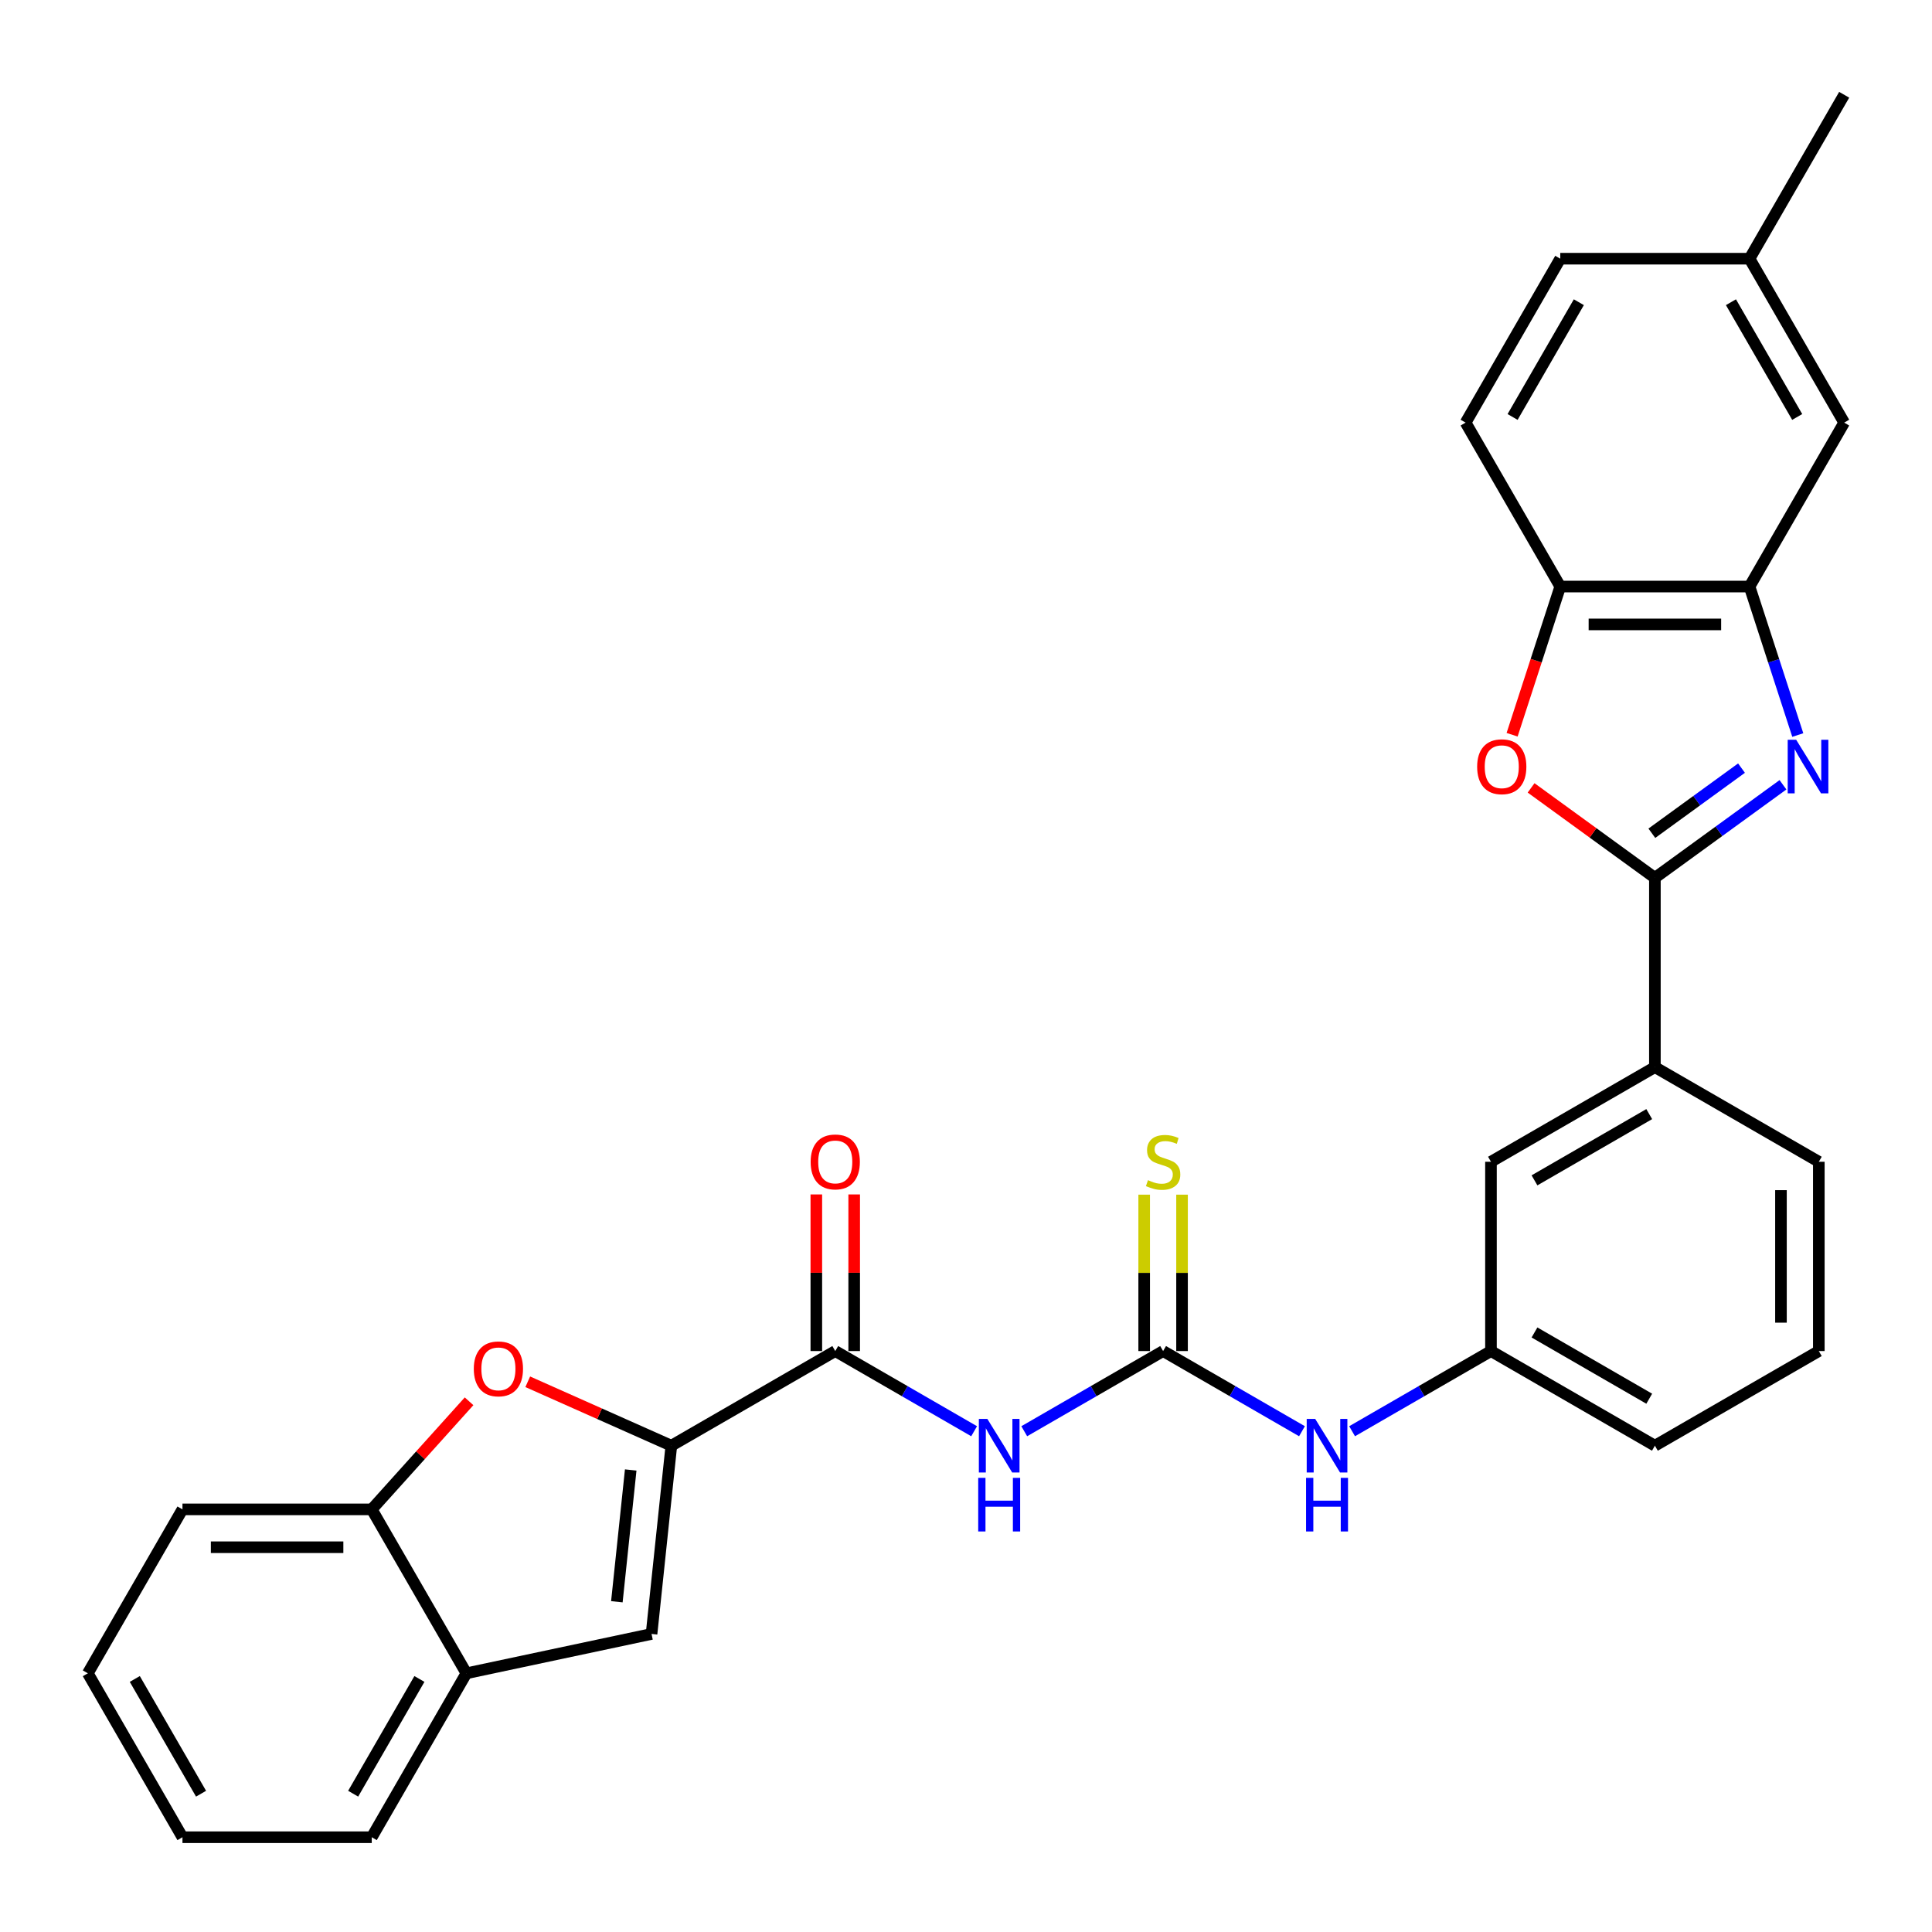 <?xml version='1.0' encoding='iso-8859-1'?>
<svg version='1.1' baseProfile='full'
              xmlns='http://www.w3.org/2000/svg'
                      xmlns:rdkit='http://www.rdkit.org/xml'
                      xmlns:xlink='http://www.w3.org/1999/xlink'
                  xml:space='preserve'
width='1000px' height='1000px' viewBox='0 0 1000 1000'>
<!-- END OF HEADER -->
<rect style='opacity:1.0;fill:#FFFFFF;stroke:none' width='1000' height='1000' x='0' y='0'> </rect>
<path class='bond-0' d='M 922.862,406.203 L 889.716,430.284' style='fill:none;fill-rule:evenodd;stroke:#0000FF;stroke-width:6px;stroke-linecap:butt;stroke-linejoin:miter;stroke-opacity:1' />
<path class='bond-0' d='M 889.716,430.284 L 856.571,454.366' style='fill:none;fill-rule:evenodd;stroke:#000000;stroke-width:6px;stroke-linecap:butt;stroke-linejoin:miter;stroke-opacity:1' />
<path class='bond-0' d='M 901.401,397.575 L 878.199,414.432' style='fill:none;fill-rule:evenodd;stroke:#0000FF;stroke-width:6px;stroke-linecap:butt;stroke-linejoin:miter;stroke-opacity:1' />
<path class='bond-0' d='M 878.199,414.432 L 854.997,431.289' style='fill:none;fill-rule:evenodd;stroke:#000000;stroke-width:6px;stroke-linecap:butt;stroke-linejoin:miter;stroke-opacity:1' />
<path class='bond-7' d='M 930.53,380.456 L 918.044,342.027' style='fill:none;fill-rule:evenodd;stroke:#0000FF;stroke-width:6px;stroke-linecap:butt;stroke-linejoin:miter;stroke-opacity:1' />
<path class='bond-7' d='M 918.044,342.027 L 905.558,303.599' style='fill:none;fill-rule:evenodd;stroke:#000000;stroke-width:6px;stroke-linecap:butt;stroke-linejoin:miter;stroke-opacity:1' />
<path class='bond-4' d='M 856.571,454.366 L 824.532,431.089' style='fill:none;fill-rule:evenodd;stroke:#000000;stroke-width:6px;stroke-linecap:butt;stroke-linejoin:miter;stroke-opacity:1' />
<path class='bond-4' d='M 824.532,431.089 L 792.494,407.811' style='fill:none;fill-rule:evenodd;stroke:#FF0000;stroke-width:6px;stroke-linecap:butt;stroke-linejoin:miter;stroke-opacity:1' />
<path class='bond-11' d='M 856.571,454.366 L 856.571,552.341' style='fill:none;fill-rule:evenodd;stroke:#000000;stroke-width:6px;stroke-linecap:butt;stroke-linejoin:miter;stroke-opacity:1' />
<path class='bond-1' d='M 347.479,748.291 L 432.328,699.303' style='fill:none;fill-rule:evenodd;stroke:#000000;stroke-width:6px;stroke-linecap:butt;stroke-linejoin:miter;stroke-opacity:1' />
<path class='bond-6' d='M 347.479,748.291 L 310.32,731.746' style='fill:none;fill-rule:evenodd;stroke:#000000;stroke-width:6px;stroke-linecap:butt;stroke-linejoin:miter;stroke-opacity:1' />
<path class='bond-6' d='M 310.32,731.746 L 273.161,715.202' style='fill:none;fill-rule:evenodd;stroke:#FF0000;stroke-width:6px;stroke-linecap:butt;stroke-linejoin:miter;stroke-opacity:1' />
<path class='bond-8' d='M 347.479,748.291 L 337.238,845.729' style='fill:none;fill-rule:evenodd;stroke:#000000;stroke-width:6px;stroke-linecap:butt;stroke-linejoin:miter;stroke-opacity:1' />
<path class='bond-8' d='M 326.455,760.858 L 319.286,829.065' style='fill:none;fill-rule:evenodd;stroke:#000000;stroke-width:6px;stroke-linecap:butt;stroke-linejoin:miter;stroke-opacity:1' />
<path class='bond-2' d='M 530.148,740.801 L 566.086,720.052' style='fill:none;fill-rule:evenodd;stroke:#0000FF;stroke-width:6px;stroke-linecap:butt;stroke-linejoin:miter;stroke-opacity:1' />
<path class='bond-2' d='M 566.086,720.052 L 602.025,699.303' style='fill:none;fill-rule:evenodd;stroke:#000000;stroke-width:6px;stroke-linecap:butt;stroke-linejoin:miter;stroke-opacity:1' />
<path class='bond-3' d='M 504.204,740.801 L 468.266,720.052' style='fill:none;fill-rule:evenodd;stroke:#0000FF;stroke-width:6px;stroke-linecap:butt;stroke-linejoin:miter;stroke-opacity:1' />
<path class='bond-3' d='M 468.266,720.052 L 432.328,699.303' style='fill:none;fill-rule:evenodd;stroke:#000000;stroke-width:6px;stroke-linecap:butt;stroke-linejoin:miter;stroke-opacity:1' />
<path class='bond-16' d='M 442.125,699.303 L 442.125,658.771' style='fill:none;fill-rule:evenodd;stroke:#000000;stroke-width:6px;stroke-linecap:butt;stroke-linejoin:miter;stroke-opacity:1' />
<path class='bond-16' d='M 442.125,658.771 L 442.125,618.239' style='fill:none;fill-rule:evenodd;stroke:#FF0000;stroke-width:6px;stroke-linecap:butt;stroke-linejoin:miter;stroke-opacity:1' />
<path class='bond-16' d='M 422.53,699.303 L 422.53,658.771' style='fill:none;fill-rule:evenodd;stroke:#000000;stroke-width:6px;stroke-linecap:butt;stroke-linejoin:miter;stroke-opacity:1' />
<path class='bond-16' d='M 422.53,658.771 L 422.53,618.239' style='fill:none;fill-rule:evenodd;stroke:#FF0000;stroke-width:6px;stroke-linecap:butt;stroke-linejoin:miter;stroke-opacity:1' />
<path class='bond-30' d='M 782.662,380.299 L 795.123,341.949' style='fill:none;fill-rule:evenodd;stroke:#FF0000;stroke-width:6px;stroke-linecap:butt;stroke-linejoin:miter;stroke-opacity:1' />
<path class='bond-30' d='M 795.123,341.949 L 807.583,303.599' style='fill:none;fill-rule:evenodd;stroke:#000000;stroke-width:6px;stroke-linecap:butt;stroke-linejoin:miter;stroke-opacity:1' />
<path class='bond-5' d='M 602.025,699.303 L 637.963,720.052' style='fill:none;fill-rule:evenodd;stroke:#000000;stroke-width:6px;stroke-linecap:butt;stroke-linejoin:miter;stroke-opacity:1' />
<path class='bond-5' d='M 637.963,720.052 L 673.902,740.801' style='fill:none;fill-rule:evenodd;stroke:#0000FF;stroke-width:6px;stroke-linecap:butt;stroke-linejoin:miter;stroke-opacity:1' />
<path class='bond-14' d='M 611.822,699.303 L 611.822,658.83' style='fill:none;fill-rule:evenodd;stroke:#000000;stroke-width:6px;stroke-linecap:butt;stroke-linejoin:miter;stroke-opacity:1' />
<path class='bond-14' d='M 611.822,658.83 L 611.822,618.356' style='fill:none;fill-rule:evenodd;stroke:#CCCC00;stroke-width:6px;stroke-linecap:butt;stroke-linejoin:miter;stroke-opacity:1' />
<path class='bond-14' d='M 592.227,699.303 L 592.227,658.83' style='fill:none;fill-rule:evenodd;stroke:#000000;stroke-width:6px;stroke-linecap:butt;stroke-linejoin:miter;stroke-opacity:1' />
<path class='bond-14' d='M 592.227,658.83 L 592.227,618.356' style='fill:none;fill-rule:evenodd;stroke:#CCCC00;stroke-width:6px;stroke-linecap:butt;stroke-linejoin:miter;stroke-opacity:1' />
<path class='bond-10' d='M 242.788,725.306 L 217.603,753.278' style='fill:none;fill-rule:evenodd;stroke:#FF0000;stroke-width:6px;stroke-linecap:butt;stroke-linejoin:miter;stroke-opacity:1' />
<path class='bond-10' d='M 217.603,753.278 L 192.417,781.25' style='fill:none;fill-rule:evenodd;stroke:#000000;stroke-width:6px;stroke-linecap:butt;stroke-linejoin:miter;stroke-opacity:1' />
<path class='bond-9' d='M 905.558,303.599 L 807.583,303.599' style='fill:none;fill-rule:evenodd;stroke:#000000;stroke-width:6px;stroke-linecap:butt;stroke-linejoin:miter;stroke-opacity:1' />
<path class='bond-9' d='M 890.862,323.194 L 822.28,323.194' style='fill:none;fill-rule:evenodd;stroke:#000000;stroke-width:6px;stroke-linecap:butt;stroke-linejoin:miter;stroke-opacity:1' />
<path class='bond-15' d='M 905.558,303.599 L 954.545,218.75' style='fill:none;fill-rule:evenodd;stroke:#000000;stroke-width:6px;stroke-linecap:butt;stroke-linejoin:miter;stroke-opacity:1' />
<path class='bond-12' d='M 337.238,845.729 L 241.404,866.099' style='fill:none;fill-rule:evenodd;stroke:#000000;stroke-width:6px;stroke-linecap:butt;stroke-linejoin:miter;stroke-opacity:1' />
<path class='bond-19' d='M 807.583,303.599 L 758.596,218.75' style='fill:none;fill-rule:evenodd;stroke:#000000;stroke-width:6px;stroke-linecap:butt;stroke-linejoin:miter;stroke-opacity:1' />
<path class='bond-24' d='M 192.417,781.25 L 94.442,781.25' style='fill:none;fill-rule:evenodd;stroke:#000000;stroke-width:6px;stroke-linecap:butt;stroke-linejoin:miter;stroke-opacity:1' />
<path class='bond-24' d='M 177.72,800.845 L 109.138,800.845' style='fill:none;fill-rule:evenodd;stroke:#000000;stroke-width:6px;stroke-linecap:butt;stroke-linejoin:miter;stroke-opacity:1' />
<path class='bond-33' d='M 192.417,781.25 L 241.404,866.099' style='fill:none;fill-rule:evenodd;stroke:#000000;stroke-width:6px;stroke-linecap:butt;stroke-linejoin:miter;stroke-opacity:1' />
<path class='bond-17' d='M 856.571,552.341 L 771.722,601.328' style='fill:none;fill-rule:evenodd;stroke:#000000;stroke-width:6px;stroke-linecap:butt;stroke-linejoin:miter;stroke-opacity:1' />
<path class='bond-17' d='M 853.641,576.659 L 794.247,610.95' style='fill:none;fill-rule:evenodd;stroke:#000000;stroke-width:6px;stroke-linecap:butt;stroke-linejoin:miter;stroke-opacity:1' />
<path class='bond-22' d='M 856.571,552.341 L 941.419,601.328' style='fill:none;fill-rule:evenodd;stroke:#000000;stroke-width:6px;stroke-linecap:butt;stroke-linejoin:miter;stroke-opacity:1' />
<path class='bond-25' d='M 241.404,866.099 L 192.417,950.947' style='fill:none;fill-rule:evenodd;stroke:#000000;stroke-width:6px;stroke-linecap:butt;stroke-linejoin:miter;stroke-opacity:1' />
<path class='bond-25' d='M 217.086,869.028 L 182.795,928.422' style='fill:none;fill-rule:evenodd;stroke:#000000;stroke-width:6px;stroke-linecap:butt;stroke-linejoin:miter;stroke-opacity:1' />
<path class='bond-13' d='M 699.845,740.801 L 735.784,720.052' style='fill:none;fill-rule:evenodd;stroke:#0000FF;stroke-width:6px;stroke-linecap:butt;stroke-linejoin:miter;stroke-opacity:1' />
<path class='bond-13' d='M 735.784,720.052 L 771.722,699.303' style='fill:none;fill-rule:evenodd;stroke:#000000;stroke-width:6px;stroke-linecap:butt;stroke-linejoin:miter;stroke-opacity:1' />
<path class='bond-20' d='M 954.545,218.75 L 905.558,133.901' style='fill:none;fill-rule:evenodd;stroke:#000000;stroke-width:6px;stroke-linecap:butt;stroke-linejoin:miter;stroke-opacity:1' />
<path class='bond-20' d='M 930.228,215.82 L 895.936,156.426' style='fill:none;fill-rule:evenodd;stroke:#000000;stroke-width:6px;stroke-linecap:butt;stroke-linejoin:miter;stroke-opacity:1' />
<path class='bond-18' d='M 771.722,601.328 L 771.722,699.303' style='fill:none;fill-rule:evenodd;stroke:#000000;stroke-width:6px;stroke-linecap:butt;stroke-linejoin:miter;stroke-opacity:1' />
<path class='bond-32' d='M 771.722,699.303 L 856.571,748.291' style='fill:none;fill-rule:evenodd;stroke:#000000;stroke-width:6px;stroke-linecap:butt;stroke-linejoin:miter;stroke-opacity:1' />
<path class='bond-32' d='M 794.247,689.682 L 853.641,723.973' style='fill:none;fill-rule:evenodd;stroke:#000000;stroke-width:6px;stroke-linecap:butt;stroke-linejoin:miter;stroke-opacity:1' />
<path class='bond-31' d='M 758.596,218.75 L 807.583,133.901' style='fill:none;fill-rule:evenodd;stroke:#000000;stroke-width:6px;stroke-linecap:butt;stroke-linejoin:miter;stroke-opacity:1' />
<path class='bond-31' d='M 782.914,215.82 L 817.205,156.426' style='fill:none;fill-rule:evenodd;stroke:#000000;stroke-width:6px;stroke-linecap:butt;stroke-linejoin:miter;stroke-opacity:1' />
<path class='bond-21' d='M 905.558,133.901 L 807.583,133.901' style='fill:none;fill-rule:evenodd;stroke:#000000;stroke-width:6px;stroke-linecap:butt;stroke-linejoin:miter;stroke-opacity:1' />
<path class='bond-27' d='M 905.558,133.901 L 954.545,49.053' style='fill:none;fill-rule:evenodd;stroke:#000000;stroke-width:6px;stroke-linecap:butt;stroke-linejoin:miter;stroke-opacity:1' />
<path class='bond-23' d='M 941.419,601.328 L 941.419,699.303' style='fill:none;fill-rule:evenodd;stroke:#000000;stroke-width:6px;stroke-linecap:butt;stroke-linejoin:miter;stroke-opacity:1' />
<path class='bond-23' d='M 921.824,616.025 L 921.824,684.607' style='fill:none;fill-rule:evenodd;stroke:#000000;stroke-width:6px;stroke-linecap:butt;stroke-linejoin:miter;stroke-opacity:1' />
<path class='bond-26' d='M 941.419,699.303 L 856.571,748.291' style='fill:none;fill-rule:evenodd;stroke:#000000;stroke-width:6px;stroke-linecap:butt;stroke-linejoin:miter;stroke-opacity:1' />
<path class='bond-29' d='M 94.442,781.25 L 45.455,866.099' style='fill:none;fill-rule:evenodd;stroke:#000000;stroke-width:6px;stroke-linecap:butt;stroke-linejoin:miter;stroke-opacity:1' />
<path class='bond-28' d='M 192.417,950.947 L 94.442,950.947' style='fill:none;fill-rule:evenodd;stroke:#000000;stroke-width:6px;stroke-linecap:butt;stroke-linejoin:miter;stroke-opacity:1' />
<path class='bond-34' d='M 94.442,950.947 L 45.455,866.099' style='fill:none;fill-rule:evenodd;stroke:#000000;stroke-width:6px;stroke-linecap:butt;stroke-linejoin:miter;stroke-opacity:1' />
<path class='bond-34' d='M 104.064,928.422 L 69.772,869.028' style='fill:none;fill-rule:evenodd;stroke:#000000;stroke-width:6px;stroke-linecap:butt;stroke-linejoin:miter;stroke-opacity:1' />
<path  class='atom-0' d='M 929.701 382.905
L 938.793 397.601
Q 939.694 399.051, 941.144 401.677
Q 942.594 404.303, 942.673 404.459
L 942.673 382.905
L 946.356 382.905
L 946.356 410.651
L 942.555 410.651
L 932.797 394.584
Q 931.66 392.702, 930.445 390.547
Q 929.27 388.391, 928.917 387.725
L 928.917 410.651
L 925.311 410.651
L 925.311 382.905
L 929.701 382.905
' fill='#0000FF'/>
<path  class='atom-3' d='M 511.043 734.417
L 520.135 749.113
Q 521.036 750.564, 522.486 753.189
Q 523.936 755.815, 524.015 755.972
L 524.015 734.417
L 527.699 734.417
L 527.699 762.164
L 523.897 762.164
L 514.139 746.096
Q 513.002 744.215, 511.788 742.059
Q 510.612 739.904, 510.259 739.238
L 510.259 762.164
L 506.654 762.164
L 506.654 734.417
L 511.043 734.417
' fill='#0000FF'/>
<path  class='atom-3' d='M 506.321 764.938
L 510.083 764.938
L 510.083 776.735
L 524.27 776.735
L 524.27 764.938
L 528.032 764.938
L 528.032 792.685
L 524.27 792.685
L 524.27 779.87
L 510.083 779.87
L 510.083 792.685
L 506.321 792.685
L 506.321 764.938
' fill='#0000FF'/>
<path  class='atom-5' d='M 764.571 396.857
Q 764.571 390.194, 767.863 386.471
Q 771.155 382.748, 777.307 382.748
Q 783.46 382.748, 786.752 386.471
Q 790.044 390.194, 790.044 396.857
Q 790.044 403.597, 786.713 407.438
Q 783.382 411.239, 777.307 411.239
Q 771.194 411.239, 767.863 407.438
Q 764.571 403.636, 764.571 396.857
M 777.307 408.104
Q 781.54 408.104, 783.813 405.282
Q 786.125 402.421, 786.125 396.857
Q 786.125 391.409, 783.813 388.666
Q 781.54 385.883, 777.307 385.883
Q 773.075 385.883, 770.763 388.627
Q 768.49 391.37, 768.49 396.857
Q 768.49 402.461, 770.763 405.282
Q 773.075 408.104, 777.307 408.104
' fill='#FF0000'/>
<path  class='atom-7' d='M 245.238 708.519
Q 245.238 701.857, 248.53 698.134
Q 251.822 694.411, 257.975 694.411
Q 264.127 694.411, 267.419 698.134
Q 270.711 701.857, 270.711 708.519
Q 270.711 715.26, 267.38 719.1
Q 264.049 722.902, 257.975 722.902
Q 251.861 722.902, 248.53 719.1
Q 245.238 715.299, 245.238 708.519
M 257.975 719.766
Q 262.207 719.766, 264.48 716.945
Q 266.792 714.084, 266.792 708.519
Q 266.792 703.072, 264.48 700.328
Q 262.207 697.546, 257.975 697.546
Q 253.742 697.546, 251.43 700.289
Q 249.157 703.032, 249.157 708.519
Q 249.157 714.123, 251.43 716.945
Q 253.742 719.766, 257.975 719.766
' fill='#FF0000'/>
<path  class='atom-14' d='M 680.74 734.417
L 689.832 749.113
Q 690.734 750.564, 692.184 753.189
Q 693.634 755.815, 693.712 755.972
L 693.712 734.417
L 697.396 734.417
L 697.396 762.164
L 693.595 762.164
L 683.836 746.096
Q 682.7 744.215, 681.485 742.059
Q 680.309 739.904, 679.956 739.238
L 679.956 762.164
L 676.351 762.164
L 676.351 734.417
L 680.74 734.417
' fill='#0000FF'/>
<path  class='atom-14' d='M 676.018 764.938
L 679.78 764.938
L 679.78 776.735
L 693.967 776.735
L 693.967 764.938
L 697.729 764.938
L 697.729 792.685
L 693.967 792.685
L 693.967 779.87
L 679.78 779.87
L 679.78 792.685
L 676.018 792.685
L 676.018 764.938
' fill='#0000FF'/>
<path  class='atom-15' d='M 594.187 610.852
Q 594.5 610.969, 595.794 611.518
Q 597.087 612.066, 598.498 612.419
Q 599.948 612.733, 601.359 612.733
Q 603.984 612.733, 605.513 611.479
Q 607.041 610.185, 607.041 607.951
Q 607.041 606.423, 606.257 605.483
Q 605.513 604.542, 604.337 604.032
Q 603.161 603.523, 601.202 602.935
Q 598.733 602.191, 597.244 601.485
Q 595.794 600.78, 594.736 599.291
Q 593.717 597.801, 593.717 595.293
Q 593.717 591.805, 596.068 589.65
Q 598.459 587.494, 603.161 587.494
Q 606.375 587.494, 610.02 589.023
L 609.118 592.04
Q 605.787 590.669, 603.279 590.669
Q 600.575 590.669, 599.086 591.805
Q 597.596 592.903, 597.636 594.823
Q 597.636 596.312, 598.38 597.213
Q 599.164 598.115, 600.261 598.624
Q 601.398 599.134, 603.279 599.722
Q 605.787 600.505, 607.276 601.289
Q 608.765 602.073, 609.824 603.68
Q 610.921 605.247, 610.921 607.951
Q 610.921 611.792, 608.334 613.869
Q 605.787 615.907, 601.515 615.907
Q 599.046 615.907, 597.165 615.358
Q 595.323 614.849, 593.129 613.948
L 594.187 610.852
' fill='#CCCC00'/>
<path  class='atom-17' d='M 419.591 601.407
Q 419.591 594.744, 422.883 591.021
Q 426.175 587.298, 432.328 587.298
Q 438.48 587.298, 441.772 591.021
Q 445.064 594.744, 445.064 601.407
Q 445.064 608.147, 441.733 611.988
Q 438.402 615.789, 432.328 615.789
Q 426.214 615.789, 422.883 611.988
Q 419.591 608.187, 419.591 601.407
M 432.328 612.654
Q 436.56 612.654, 438.833 609.833
Q 441.145 606.972, 441.145 601.407
Q 441.145 595.959, 438.833 593.216
Q 436.56 590.434, 432.328 590.434
Q 428.095 590.434, 425.783 593.177
Q 423.51 595.92, 423.51 601.407
Q 423.51 607.011, 425.783 609.833
Q 428.095 612.654, 432.328 612.654
' fill='#FF0000'/>
</svg>
